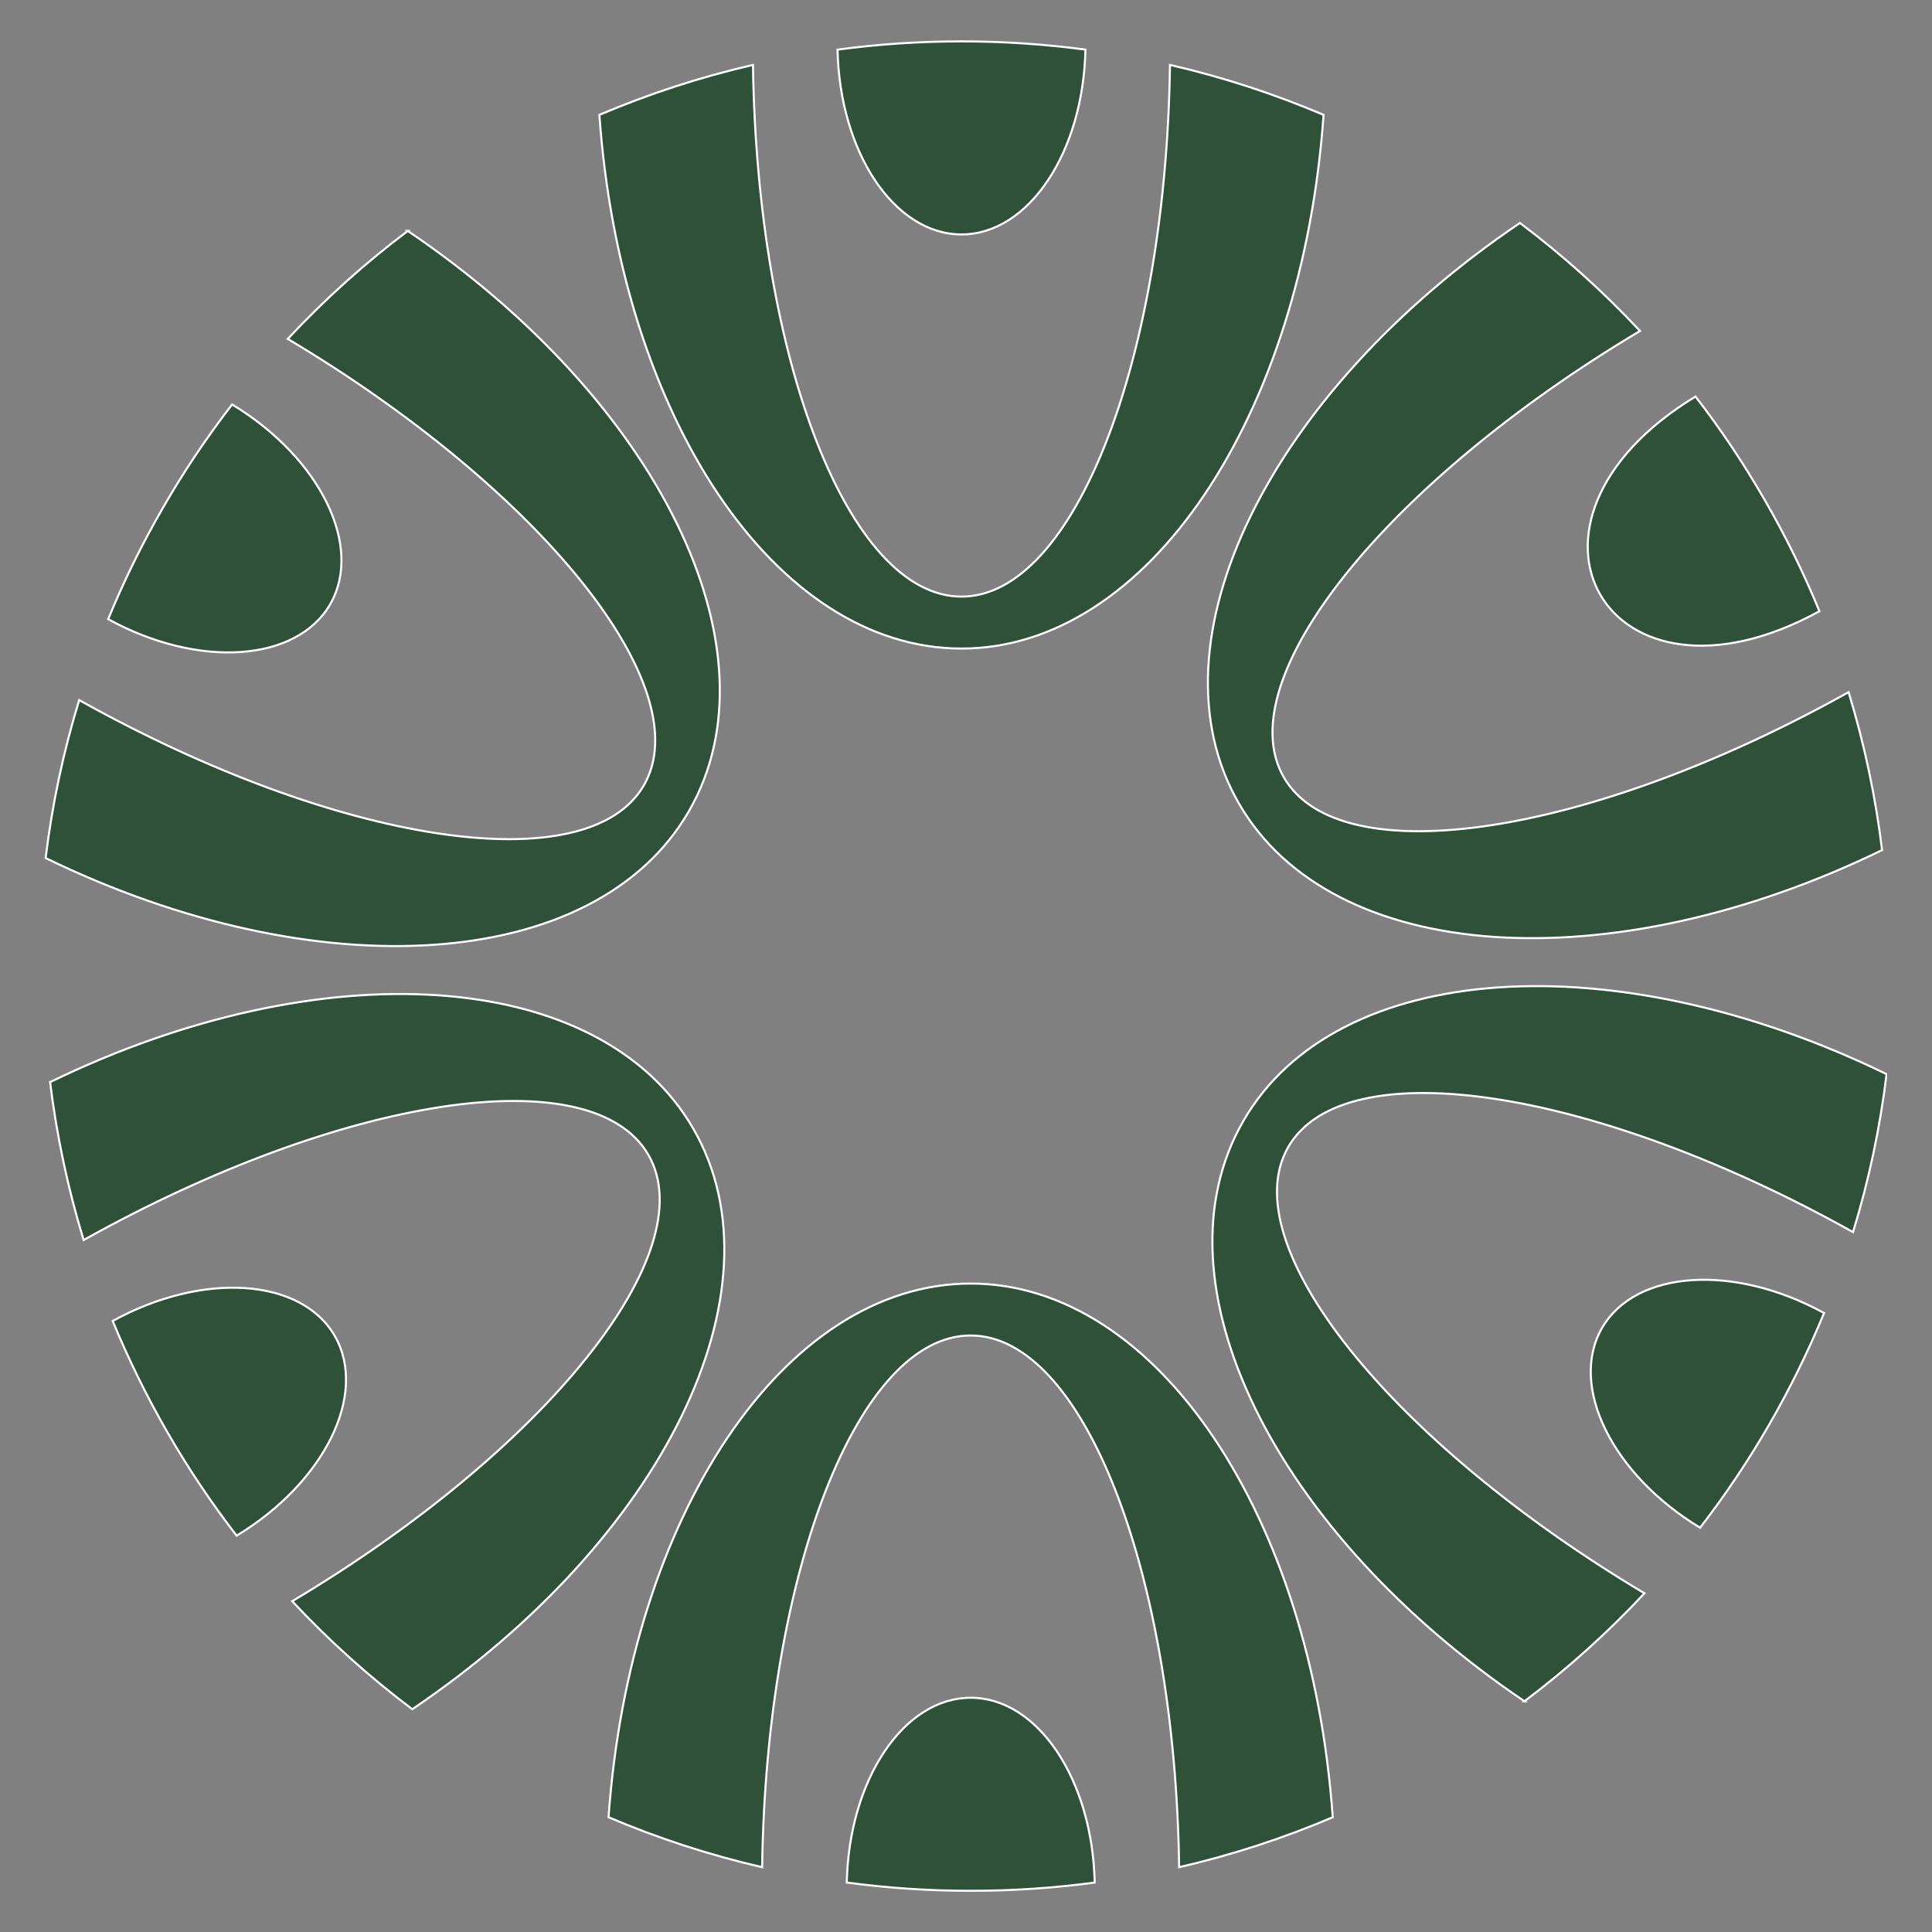 <svg xmlns="http://www.w3.org/2000/svg" xmlns:xlink="http://www.w3.org/1999/xlink" width="1080" zoomAndPan="magnify" viewBox="0 0 810 810" height="1080" preserveAspectRatio="xMidYMid meet"><rect x="0" y="0" width="810" height="810" fill="#808080" stroke="none"/><defs><clipPath id="28e334796e"><path d="M 239 16.531 L 568 16.531 L 568 285 L 239 285 Z M 239 16.531 " clip-rule="nonzero"></path></clipPath><clipPath id="23216a81d6"><path d="M 338 16.531 L 468 16.531 L 468 111 L 338 111 Z M 338 16.531 " clip-rule="nonzero"></path></clipPath><clipPath id="ee95654fc7"><path d="M 18.648 84 L 314 84 L 314 409 L 18.648 409 Z M 18.648 84 " clip-rule="nonzero"></path></clipPath><clipPath id="a2e0d07641"><path d="M 18.648 404 L 316 404 L 316 729 L 18.648 729 Z M 18.648 404 " clip-rule="nonzero"></path></clipPath><clipPath id="341620da08"><path d="M 242 525 L 571 525 L 571 793.531 L 242 793.531 Z M 242 525 " clip-rule="nonzero"></path></clipPath><clipPath id="7ad7a93a74"><path d="M 342 699 L 472 699 L 472 793.531 L 342 793.531 Z M 342 699 " clip-rule="nonzero"></path></clipPath><clipPath id="79007a8157"><path d="M 496 401 L 791.148 401 L 791.148 726 L 496 726 Z M 496 401 " clip-rule="nonzero"></path></clipPath><clipPath id="359f33c2be"><path d="M 494 81 L 791.148 81 L 791.148 406 L 494 406 Z M 494 81 " clip-rule="nonzero"></path></clipPath></defs><path fill="#2f513a" d="M 554.852 48.156 C 545.922 174.16 481.398 271.879 403.062 271.879 C 324.727 271.879 260.199 174.16 251.27 48.156 C 271.867 39.398 293.398 32.336 315.656 27.215 C 317.422 151.105 355.914 250.105 403.062 250.105 C 450.207 250.105 488.699 151.141 490.465 27.215 C 512.691 32.336 534.254 39.398 554.852 48.156 Z M 554.852 48.156 " fill-opacity="1" fill-rule="nonzero"></path><g clip-path="url(#28e334796e)"><path stroke-linecap="butt" transform="matrix(3.462, 0, 0, 3.462, 18.65, 16.898)" fill="none" stroke-linejoin="miter" d="M 154.9 9.03 C 152.32 45.43 133.68 73.66 111.05 73.66 C 88.42 73.66 69.78 45.43 67.2 9.03 C 73.15 6.5 79.37 4.46 85.8 2.98 C 86.31 38.77 97.43 67.37 111.05 67.37 C 124.67 67.37 135.789 38.78 136.3 2.98 C 142.72 4.46 148.949 6.5 154.9 9.03 Z M 154.9 9.03 " stroke="#ffffff" stroke-width="0.25" stroke-opacity="1" stroke-miterlimit="10"></path></g><path fill="#2f513a" d="M 455.02 20.809 C 454.121 63.836 431.203 98.281 403.062 98.281 C 374.918 98.281 352.004 63.836 351.102 20.809 C 368.098 18.523 385.441 17.348 403.062 17.348 C 420.68 17.348 438.023 18.523 455.02 20.809 Z M 455.02 20.809 " fill-opacity="1" fill-rule="nonzero"></path><g clip-path="url(#23216a81d6)"><path stroke-linecap="butt" transform="matrix(3.462, 0, 0, 3.462, 18.65, 16.898)" fill="none" stroke-linejoin="miter" d="M 126.06 1.13 C 125.8 13.56 119.18 23.51 111.05 23.51 C 102.92 23.51 96.3 13.56 96.04 1.13 C 100.95 0.47 105.96 0.13 111.05 0.13 C 116.14 0.13 121.15 0.47 126.06 1.13 Z M 126.06 1.13 " stroke="#ffffff" stroke-width="0.25" stroke-opacity="1" stroke-miterlimit="10"></path></g><path fill="#2f513a" d="M 170.926 96.793 C 275.57 167.512 327.945 272.262 288.758 340.109 C 249.609 407.922 132.711 414.984 19.133 359.699 C 21.836 337.477 26.508 315.289 33.188 293.48 C 141.363 353.918 246.32 370.051 269.926 329.203 C 293.5 288.355 227.039 205.555 120.629 142.07 C 136.207 125.387 153.062 110.258 170.961 96.793 Z M 170.926 96.793 " fill-opacity="1" fill-rule="nonzero"></path><g clip-path="url(#ee95654fc7)"><path stroke-linecap="butt" transform="matrix(3.462, 0, 0, 3.462, 18.65, 16.898)" fill="none" stroke-linejoin="miter" d="M 43.99 23.08 C 74.22 43.51 89.35 73.77 78.03 93.37 C 66.72 112.96 32.95 115.001 0.139 99.03 C 0.92 92.61 2.27 86.2 4.2 79.9 C 35.45 97.359 65.77 102.02 72.589 90.22 C 79.4 78.42 60.2 54.5 29.46 36.16 C 33.96 31.341 38.83 26.97 44 23.08 Z M 43.99 23.08 " stroke="#ffffff" stroke-width="0.25" stroke-opacity="1" stroke-miterlimit="10"></path></g><path stroke-linecap="butt" transform="matrix(3.462, 0, 0, 3.462, 18.65, 16.898)" fill-opacity="1" fill="#2f513a" fill-rule="nonzero" stroke-linejoin="miter" d="M 22.72 44.1 C 33.36 50.54 38.66 61.25 34.6 68.291 C 30.53 75.33 18.61 76.09 7.71 70.099 C 9.6 65.52 11.8 61.01 14.35 56.6 C 16.89 52.19 19.69 48.03 22.72 44.1 Z M 22.72 44.1 " stroke="#ffffff" stroke-width="0.25" stroke-opacity="1" stroke-miterlimit="10"></path><path fill="#2f513a" d="M 21.039 453.613 C 134.613 398.332 251.512 405.359 290.664 473.207 C 329.812 541.02 277.473 645.801 172.828 716.523 C 154.934 703.059 138.074 687.93 122.496 671.246 C 228.906 607.758 295.406 524.957 271.797 484.109 C 248.223 443.266 143.27 459.43 35.059 519.836 C 28.379 497.992 23.738 475.836 21.004 453.613 Z M 21.039 453.613 " fill-opacity="1" fill-rule="nonzero"></path><g clip-path="url(#a2e0d07641)"><path stroke-linecap="butt" transform="matrix(3.462, 0, 0, 3.462, 18.65, 16.898)" fill="none" stroke-linejoin="miter" d="M 0.69 126.16 C 33.5 110.19 67.27 112.22 78.58 131.82 C 89.89 151.41 74.77 181.68 44.54 202.11 C 39.37 198.22 34.5 193.85 29.999 189.03 C 60.74 170.69 79.95 146.77 73.13 134.97 C 66.32 123.171 36.001 127.84 4.74 145.29 C 2.811 138.98 1.47 132.58 0.68 126.16 Z M 0.69 126.16 " stroke="#ffffff" stroke-width="0.25" stroke-opacity="1" stroke-miterlimit="10"></path></g><path stroke-linecap="butt" transform="matrix(3.462, 0, 0, 3.462, 18.65, 16.898)" fill-opacity="1" fill="#2f513a" fill-rule="nonzero" stroke-linejoin="miter" d="M 8.26 155.09 C 19.16 149.1 31.08 149.859 35.15 156.9 C 39.22 163.94 33.91 174.65 23.27 181.091 C 20.239 177.16 17.44 173 14.9 168.59 C 12.359 164.18 10.15 159.68 8.26 155.09 Z M 8.26 155.09 " stroke="#ffffff" stroke-width="0.25" stroke-opacity="1" stroke-miterlimit="10"></path><path fill="#2f513a" d="M 255.113 761.801 C 264.043 635.797 328.566 538.078 406.902 538.078 C 485.203 538.078 549.766 635.797 558.695 761.801 C 538.098 770.559 516.566 777.621 494.309 782.742 C 492.543 658.852 454.051 559.852 406.902 559.852 C 359.758 559.852 321.262 658.816 319.496 782.742 C 297.273 777.621 275.707 770.559 255.113 761.801 Z M 255.113 761.801 " fill-opacity="1" fill-rule="nonzero"></path><g clip-path="url(#341620da08)"><path stroke-linecap="butt" transform="matrix(3.462, 0, 0, 3.462, 18.65, 16.898)" fill="none" stroke-linejoin="miter" d="M 68.31 215.19 C 70.89 178.79 89.53 150.56 112.16 150.56 C 134.779 150.56 153.431 178.79 156.01 215.19 C 150.06 217.72 143.84 219.76 137.41 221.24 C 136.9 185.45 125.78 156.85 112.16 156.85 C 98.54 156.85 87.42 185.44 86.909 221.24 C 80.49 219.76 74.26 217.72 68.31 215.19 Z M 68.31 215.19 " stroke="#ffffff" stroke-width="0.25" stroke-opacity="1" stroke-miterlimit="10"></path></g><path fill="#2f513a" d="M 354.98 789.184 C 355.879 746.152 378.797 711.711 406.938 711.711 C 435.082 711.711 457.996 746.152 458.898 789.184 C 441.898 791.465 424.559 792.645 406.938 792.645 C 389.32 792.645 371.977 791.465 354.98 789.184 Z M 354.98 789.184 " fill-opacity="1" fill-rule="nonzero"></path><g clip-path="url(#7ad7a93a74)"><path stroke-linecap="butt" transform="matrix(3.462, 0, 0, 3.462, 18.65, 16.898)" fill="none" stroke-linejoin="miter" d="M 97.16 223.1 C 97.42 210.669 104.04 200.72 112.17 200.72 C 120.3 200.72 126.92 210.669 127.181 223.1 C 122.269 223.759 117.26 224.1 112.17 224.1 C 107.081 224.1 102.07 223.759 97.16 223.1 Z M 97.16 223.1 " stroke="#ffffff" stroke-width="0.25" stroke-opacity="1" stroke-miterlimit="10"></path></g><path fill="#2f513a" d="M 639.074 713.199 C 534.43 642.48 482.055 537.73 521.238 469.883 C 560.391 402.07 677.289 395.008 790.863 450.289 C 788.164 472.516 783.492 494.703 776.809 516.512 C 668.637 456.07 563.68 439.941 540.07 480.789 C 516.496 521.633 582.961 604.438 689.371 667.922 C 673.793 684.605 656.934 699.734 639.039 713.199 Z M 639.074 713.199 " fill-opacity="1" fill-rule="nonzero"></path><g clip-path="url(#79007a8157)"><path stroke-linecap="butt" transform="matrix(3.462, 0, 0, 3.462, 18.65, 16.898)" fill="none" stroke-linejoin="miter" d="M 179.23 201.15 C 149 180.72 133.87 150.46 145.189 130.86 C 156.5 111.27 190.27 109.23 223.08 125.199 C 222.3 131.62 220.95 138.03 219.019 144.33 C 187.77 126.87 157.45 122.21 150.63 134.01 C 143.82 145.809 163.02 169.73 193.76 188.07 C 189.26 192.89 184.39 197.26 179.22 201.15 Z M 179.23 201.15 " stroke="#ffffff" stroke-width="0.25" stroke-opacity="1" stroke-miterlimit="10"></path></g><path stroke-linecap="butt" transform="matrix(3.462, 0, 0, 3.462, 18.65, 16.898)" fill-opacity="1" fill="#2f513a" fill-rule="nonzero" stroke-linejoin="miter" d="M 200.5 180.13 C 189.86 173.69 184.56 162.98 188.62 155.94 C 192.69 148.9 204.61 148.14 215.51 154.13 C 213.62 158.71 211.42 163.22 208.87 167.63 C 206.33 172.04 203.53 176.2 200.5 180.13 Z M 200.5 180.13 " stroke="#ffffff" stroke-width="0.25" stroke-opacity="1" stroke-miterlimit="10"></path><path fill="#2f513a" d="M 788.961 356.379 C 675.387 411.66 558.488 404.633 519.336 336.785 C 480.188 268.973 532.523 164.188 637.168 93.469 C 655.066 106.934 671.922 122.062 687.5 138.746 C 581.09 202.234 514.594 285.035 538.203 325.883 C 561.777 366.727 666.73 350.562 774.941 290.156 C 781.621 312 786.262 334.152 788.996 356.379 Z M 788.961 356.379 " fill-opacity="1" fill-rule="nonzero"></path><g clip-path="url(#359f33c2be)"><path stroke-linecap="butt" transform="matrix(3.462, 0, 0, 3.462, 18.65, 16.898)" fill="none" stroke-linejoin="miter" d="M 222.53 98.07 C 189.72 114.04 155.95 112.01 144.64 92.41 C 133.331 72.82 148.45 42.549 178.68 22.12 C 183.85 26.01 188.719 30.38 193.22 35.2 C 162.48 53.541 143.27 77.46 150.09 89.261 C 156.901 101.06 187.22 96.39 218.48 78.94 C 220.41 85.25 221.75 91.649 222.54 98.07 Z M 222.53 98.07 " stroke="#ffffff" stroke-width="0.25" stroke-opacity="1" stroke-miterlimit="10"></path></g><path stroke-linecap="butt" transform="matrix(3.462, 0, 0, 3.462, 18.65, 16.898)" fill-opacity="1" fill="#2f513a" fill-rule="nonzero" stroke-linejoin="miter" d="M 214.95 69.14 C 189.23 83.23 174.89 58.37 199.94 43.14 C 205.99 50.95 211.209 60 214.95 69.14 Z M 214.95 69.14 " stroke="#ffffff" stroke-width="0.25" stroke-opacity="1" stroke-miterlimit="10"></path></svg>